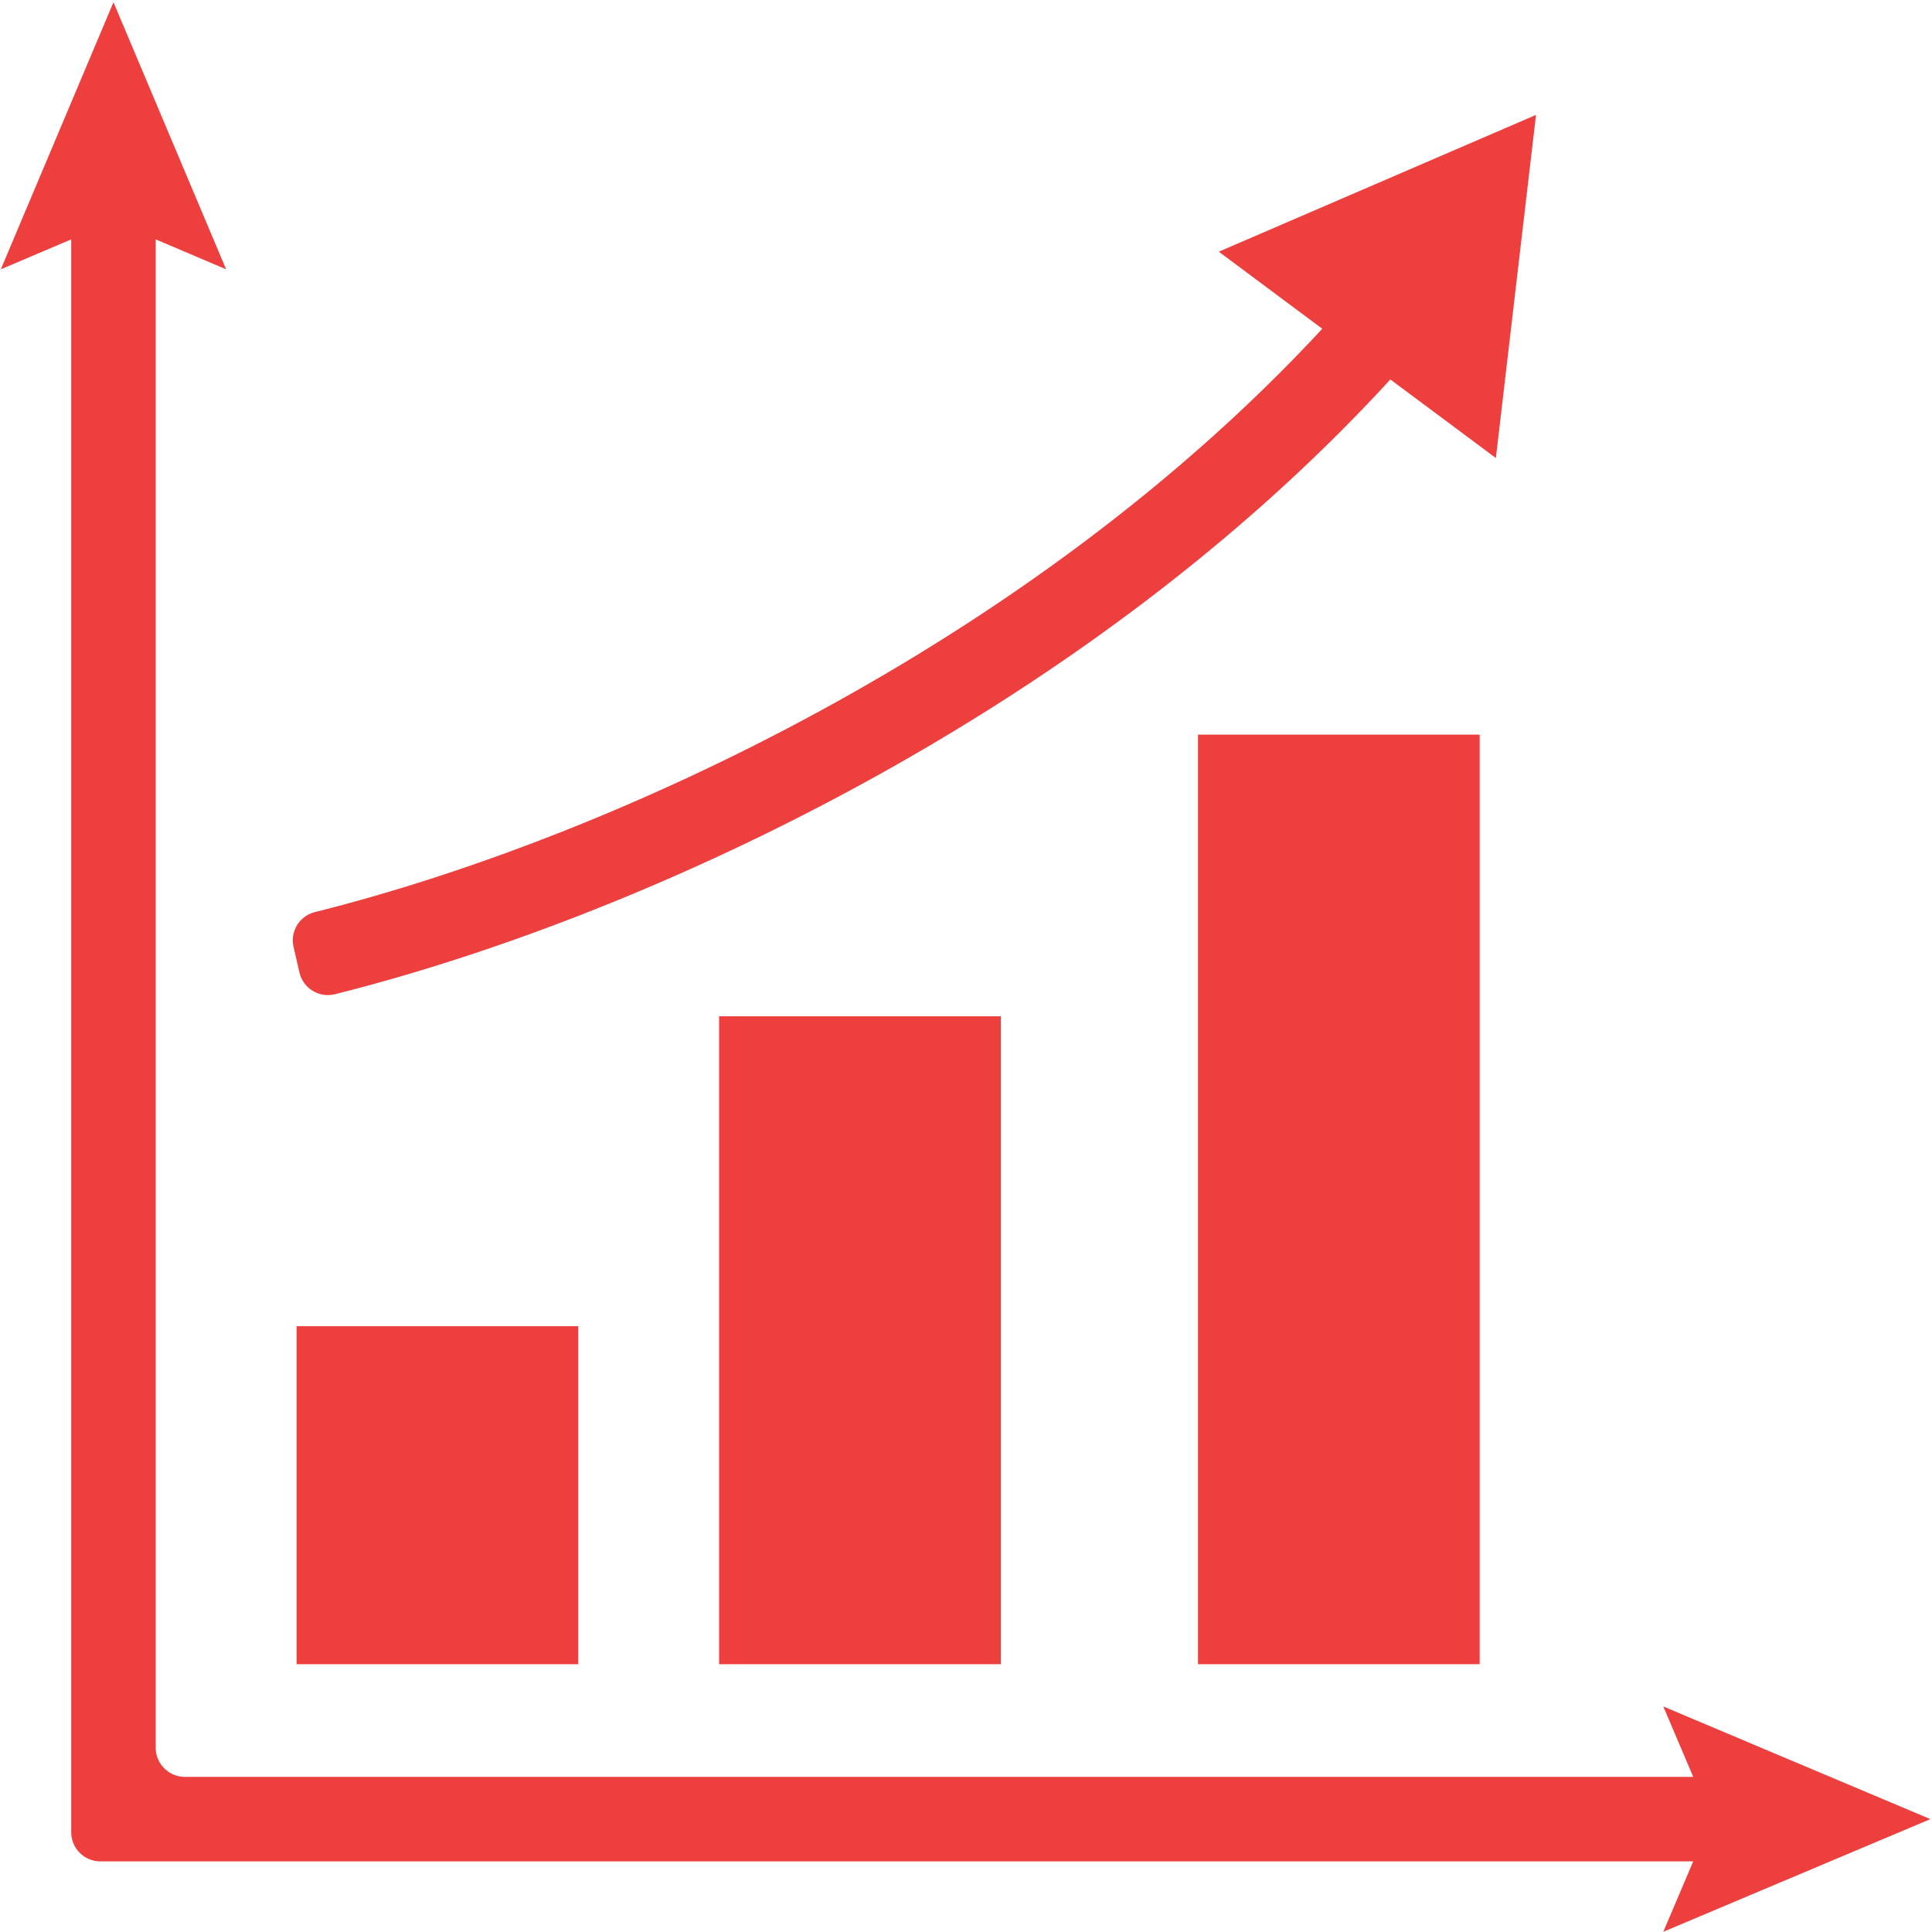 <svg id="ae0a0426-4692-4c49-8c74-e103afcd58cc" data-name="Layer 1" xmlns="http://www.w3.org/2000/svg" viewBox="0 0 233 233"><defs><style>.f126ef43-8f99-4d4e-b3e6-a1faa7dd3db5{fill:#ee3f3f;}</style></defs><title>Artboard 5 copy6</title><path class="f126ef43-8f99-4d4e-b3e6-a1faa7dd3db5" d="M200.595,232.973l3.608-8.49H12.109a3.52,3.52,0,0,1-3.52-3.52V28.869L.099,32.477,13.685.268l13.585,32.209-8.49-3.608V210.772a3.52,3.52,0,0,0,3.52,3.52H204.204l-3.608-8.49,32.209,13.585ZM35.767,200.703h33.972V159.936h-33.972Zm84.93,0v-78.136h-33.972v78.136Zm23.78,0h33.972V88.595h-33.972ZM35.404,114.2l.708,3.073a3.518,3.518,0,0,0,4.28,2.629c36.861-9.227,90.193-33.663,127.285-74.139l12.726,9.475,4.841-41.381L146.988,30.354l12.478,9.294C123.951,77.994,73.164,101.194,37.974,110A3.511,3.511,0,0,0,35.404,114.2Z"/></svg>